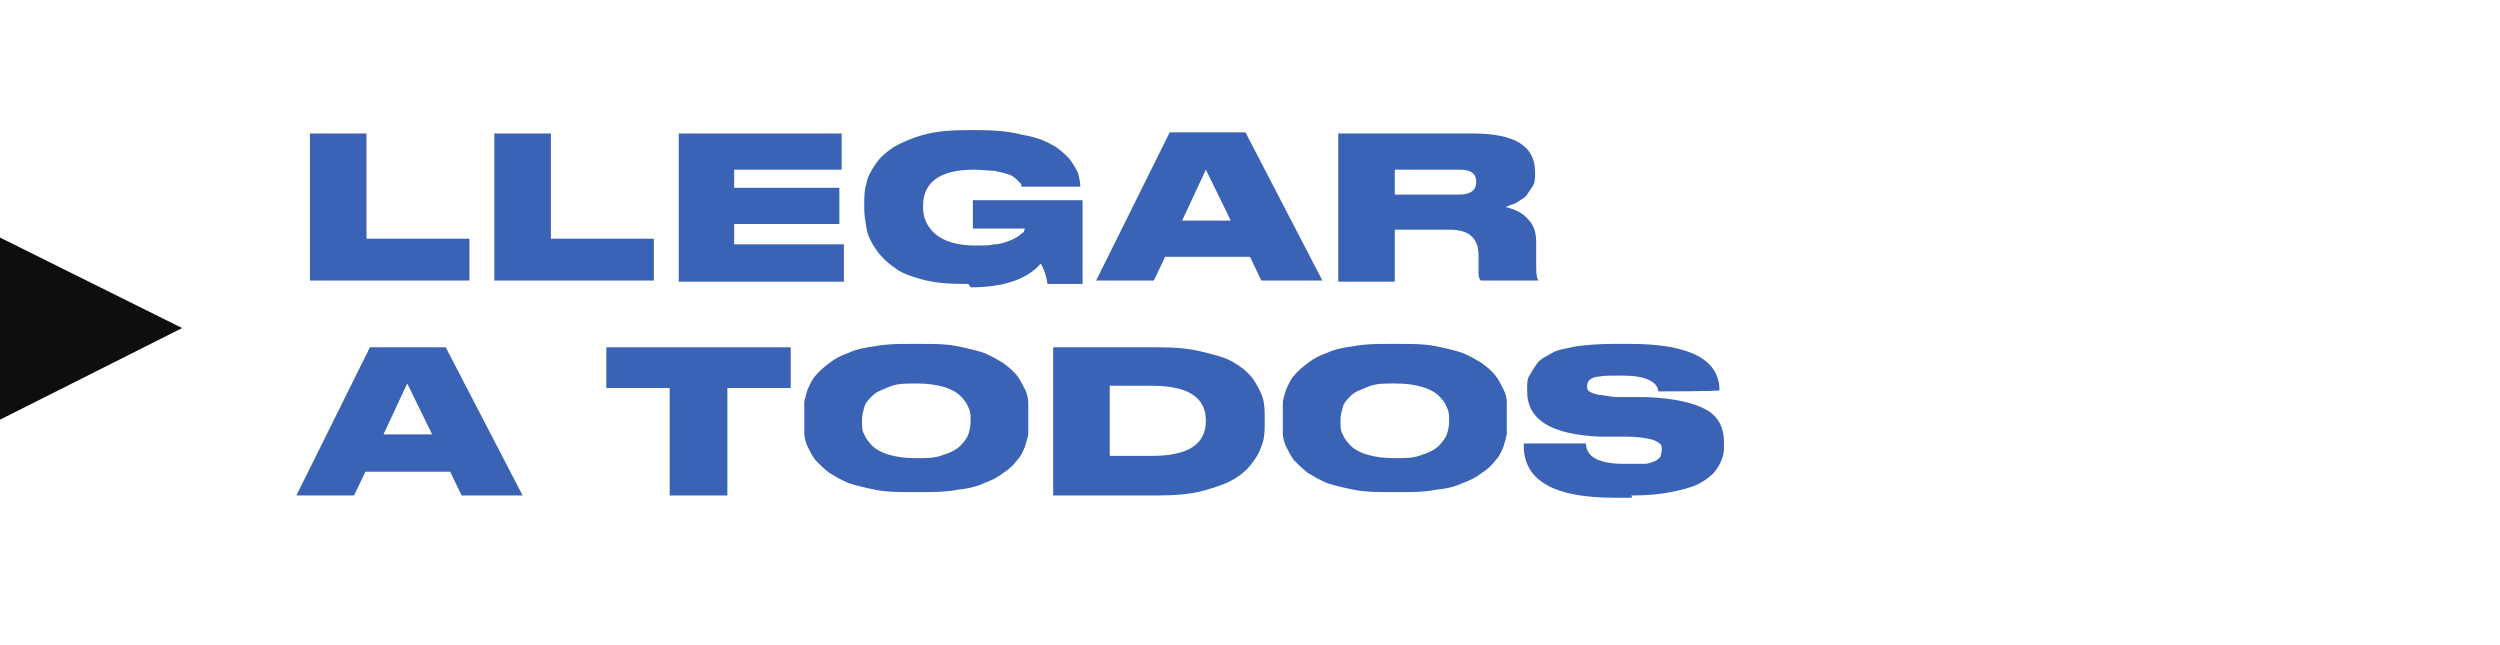 <?xml version="1.0" encoding="UTF-8"?>
<svg id="Capa_1" xmlns="http://www.w3.org/2000/svg" version="1.1" viewBox="0 0 221 57">
  <!-- Generator: Adobe Illustrator 29.0.1, SVG Export Plug-In . SVG Version: 2.1.0 Build 192)  -->
  <defs>
    <style>
      .st0 {
        fill: #3b63b5;
      }

      .st1 {
        fill: #0d0f0e;
      }
    </style>
  </defs>
  <path class="st1" d="M-.2,37.2v-16.3l16.3,8.1L-.2,37.2Z"/>
  <g>
    <path class="st0" d="M27.4,11.8h5v9.3h9.1v3.7h-14.1v-13.1Z"/>
    <path class="st0" d="M43.7,11.8h5v9.3h9.1v3.7h-14.1v-13.1Z"/>
    <path class="st0" d="M59.9,11.8h14.5v3.2h-9.5v1.6h9.3v3.2h-9.3v1.8h9.7v3.3h-14.6v-13.1Z"/>
    <path class="st0" d="M85.6,25.1h-.4c-1.4,0-2.6-.1-3.7-.4-1.1-.3-1.9-.6-2.5-1.1-.6-.4-1.2-1-1.6-1.6-.4-.6-.7-1.2-.8-1.8-.1-.6-.2-1.2-.2-1.7v-.5c0-.6,0-1.2.2-1.8.1-.6.4-1.1.8-1.7.4-.6,1-1.1,1.6-1.5.7-.4,1.6-.8,2.7-1.1,1.1-.3,2.4-.4,3.9-.4h.7c1.5,0,2.9.1,4,.4,1.2.2,2,.5,2.7.9.6.3,1.1.8,1.5,1.2.4.5.6.9.8,1.3.1.4.2.8.2,1.2h0s-5.2,0-5.2,0c0-.1,0-.2-.1-.3s-.2-.2-.4-.4-.4-.3-.7-.4c-.3-.1-.7-.2-1.2-.3-.5,0-1.2-.1-1.8-.1-3,0-4.5,1.1-4.5,3.2v.2c0,.9.4,1.7,1.1,2.3.7.6,1.9,1,3.4,1s1.2,0,1.8-.1c.5,0,1-.2,1.3-.3s.6-.3.8-.4c.2-.2.4-.3.5-.4,0-.1.1-.2.1-.3h-4.6v-2.5h9.7v7.4h-3.1c-.1-.7-.3-1.3-.6-1.8-1.2,1.4-3.3,2.1-6.2,2.1Z"/>
    <path class="st0" d="M111.5,24.8l-1-2.1h-7.5l-1,2.1h-5.1l6.5-13.1h6.7l6.8,13.1h-5.5ZM108.8,19.5l-2.2-4.5-2.1,4.5h4.3Z"/>
    <path class="st0" d="M123.3,20.4v4.5h-5v-13.1h11.9c3.7,0,5.5,1.1,5.5,3.4v.2c0,.4,0,.8-.3,1.2s-.4.7-.7.9c-.3.2-.6.4-.8.5-.3.1-.6.2-.8.3.8.2,1.5.5,2,1.1.5.5.7,1.2.7,2v1.9c0,.7,0,1.2.2,1.5h0c0,0-5.1,0-5.1,0-.1-.1-.2-.3-.2-.7v-1.5c0-.8-.2-1.3-.6-1.7-.4-.4-1.1-.6-2-.6h-4.8ZM123.3,15v2.2h5.7c1,0,1.5-.4,1.5-1.1h0c0-.8-.5-1.1-1.5-1.1h-5.7Z"/>
  </g>
  <g>
    <path class="st0" d="M40.8,43.8l-1-2.1h-7.5l-1,2.1h-5.1l6.5-13.1h6.7l6.8,13.1h-5.5ZM38.2,38.4l-2.2-4.5-2.1,4.5h4.3Z"/>
    <path class="st0" d="M59.2,43.8v-9.5h-5.6v-3.6h16.3v3.6h-5.6v9.5h-5Z"/>
    <path class="st0" d="M80.6,30.4h.8c1.2,0,2.2,0,3.2.2,1,.2,1.8.4,2.4.6.7.3,1.2.6,1.7.9.5.4.9.7,1.2,1.1s.5.8.7,1.2c.2.4.3.8.3,1.2s0,.7,0,1.1v.5c0,.4,0,.8,0,1.1s-.2.8-.3,1.2c-.2.5-.4.9-.7,1.2-.3.4-.7.8-1.2,1.1-.5.4-1.1.7-1.7.9-.6.3-1.4.5-2.4.6-1,.2-2,.2-3.2.2h-.8c-1.2,0-2.2,0-3.2-.2-1-.2-1.8-.4-2.4-.6-.7-.3-1.2-.6-1.7-.9-.5-.4-.9-.8-1.2-1.1-.3-.4-.5-.8-.7-1.2s-.3-.9-.3-1.2,0-.7,0-1.1v-.5c0-.4,0-.8,0-1.1s.2-.8.3-1.2c.2-.4.4-.9.7-1.2.3-.4.7-.7,1.2-1.1s1.1-.7,1.7-.9c.6-.3,1.5-.5,2.4-.6,1-.2,2-.2,3.2-.2ZM85.8,37.3v-.2c0-.4,0-.7-.2-1.1-.1-.3-.4-.7-.7-1-.3-.3-.8-.6-1.5-.8s-1.4-.3-2.4-.3-1.7,0-2.4.3-1.1.4-1.5.8c-.3.3-.6.6-.7,1s-.2.7-.2,1.1v.2c0,.4,0,.8.2,1.1.1.3.4.7.7,1s.8.6,1.5.8,1.4.3,2.4.3,1.7,0,2.4-.3c.7-.2,1.2-.5,1.5-.8.3-.3.6-.7.7-1,.1-.3.2-.7.2-1.1Z"/>
    <path class="st0" d="M93.1,43.8v-13.1h9.3c1.5,0,2.7.1,3.9.4s2,.5,2.7.9c.7.4,1.3.9,1.7,1.4.4.6.7,1.1.9,1.7.2.6.2,1.2.2,1.8v.5c0,.6,0,1.2-.2,1.8s-.4,1.1-.9,1.7c-.4.6-1,1.1-1.7,1.5s-1.6.7-2.7,1c-1.1.3-2.5.4-4,.4h-9.3ZM98.1,34.1v6.2h3.7c3.2,0,4.8-1,4.8-3.1h0c0-2.1-1.6-3.1-4.8-3.1h-3.7Z"/>
    <path class="st0" d="M122.9,30.4h.8c1.2,0,2.2,0,3.2.2,1,.2,1.8.4,2.4.6.7.3,1.2.6,1.7.9.5.4.9.7,1.2,1.1s.5.8.7,1.2c.2.4.3.8.3,1.2s0,.7,0,1.1v.5c0,.4,0,.8,0,1.1s-.2.8-.3,1.2c-.2.5-.4.9-.7,1.2-.3.4-.7.8-1.2,1.1-.5.4-1.1.7-1.7.9-.6.3-1.4.5-2.4.6-1,.2-2,.2-3.2.2h-.8c-1.2,0-2.2,0-3.2-.2-1-.2-1.8-.4-2.4-.6-.7-.3-1.2-.6-1.7-.9-.5-.4-.9-.8-1.2-1.1-.3-.4-.5-.8-.7-1.2s-.3-.9-.3-1.2,0-.7,0-1.1v-.5c0-.4,0-.8,0-1.1s.2-.8.3-1.2c.2-.4.4-.9.7-1.2.3-.4.7-.7,1.2-1.1s1.1-.7,1.7-.9c.6-.3,1.5-.5,2.4-.6,1-.2,2-.2,3.2-.2ZM128.1,37.3v-.2c0-.4,0-.7-.2-1.1-.1-.3-.4-.7-.7-1-.3-.3-.8-.6-1.5-.8s-1.4-.3-2.4-.3-1.7,0-2.4.3-1.1.4-1.5.8c-.3.3-.6.6-.7,1s-.2.7-.2,1.1v.2c0,.4,0,.8.2,1.1.1.3.4.7.7,1s.8.6,1.5.8,1.4.3,2.4.3,1.7,0,2.4-.3c.7-.2,1.2-.5,1.5-.8.3-.3.6-.7.7-1,.1-.3.2-.7.2-1.1Z"/>
    <path class="st0" d="M144.3,44h-1.6c-5.3,0-8-1.5-8-4.6v-.2h5.5c0,1.2,1.2,1.8,3.3,1.8h.2c.7,0,1.2,0,1.7,0,.4,0,.8-.2,1-.3.2-.1.4-.3.4-.4,0-.1.1-.3.1-.5h0c0-.3,0-.5-.2-.6-.1-.1-.4-.3-.9-.4-.5-.1-1.1-.2-2-.2h-2.4c-4.3-.2-6.4-1.5-6.4-4v-.2c0-.5,0-.9.2-1.2s.4-.7.7-1.1c.3-.4.8-.6,1.3-.9s1.3-.4,2.2-.6c.9-.1,1.9-.2,3.1-.2h1.6c5.3,0,7.9,1.4,7.9,4.1h0c0,.1-5.4.1-5.4.1-.1-.9-1.2-1.4-3.2-1.4h-.2c-.8,0-1.5,0-1.9.1-.4,0-.7.2-.8.3s-.2.3-.2.5h0c0,.2,0,.4.2.5.1.1.4.2.8.3.4,0,1,.2,1.8.2h2.4c2.5.1,4.2.5,5.3,1.1,1.1.6,1.6,1.6,1.6,2.9v.2c0,.5,0,.9-.2,1.3-.1.4-.4.8-.7,1.2-.4.4-.8.7-1.4,1-.6.3-1.4.5-2.4.7-1,.2-2.1.3-3.5.3Z"/>
  </g>
</svg>